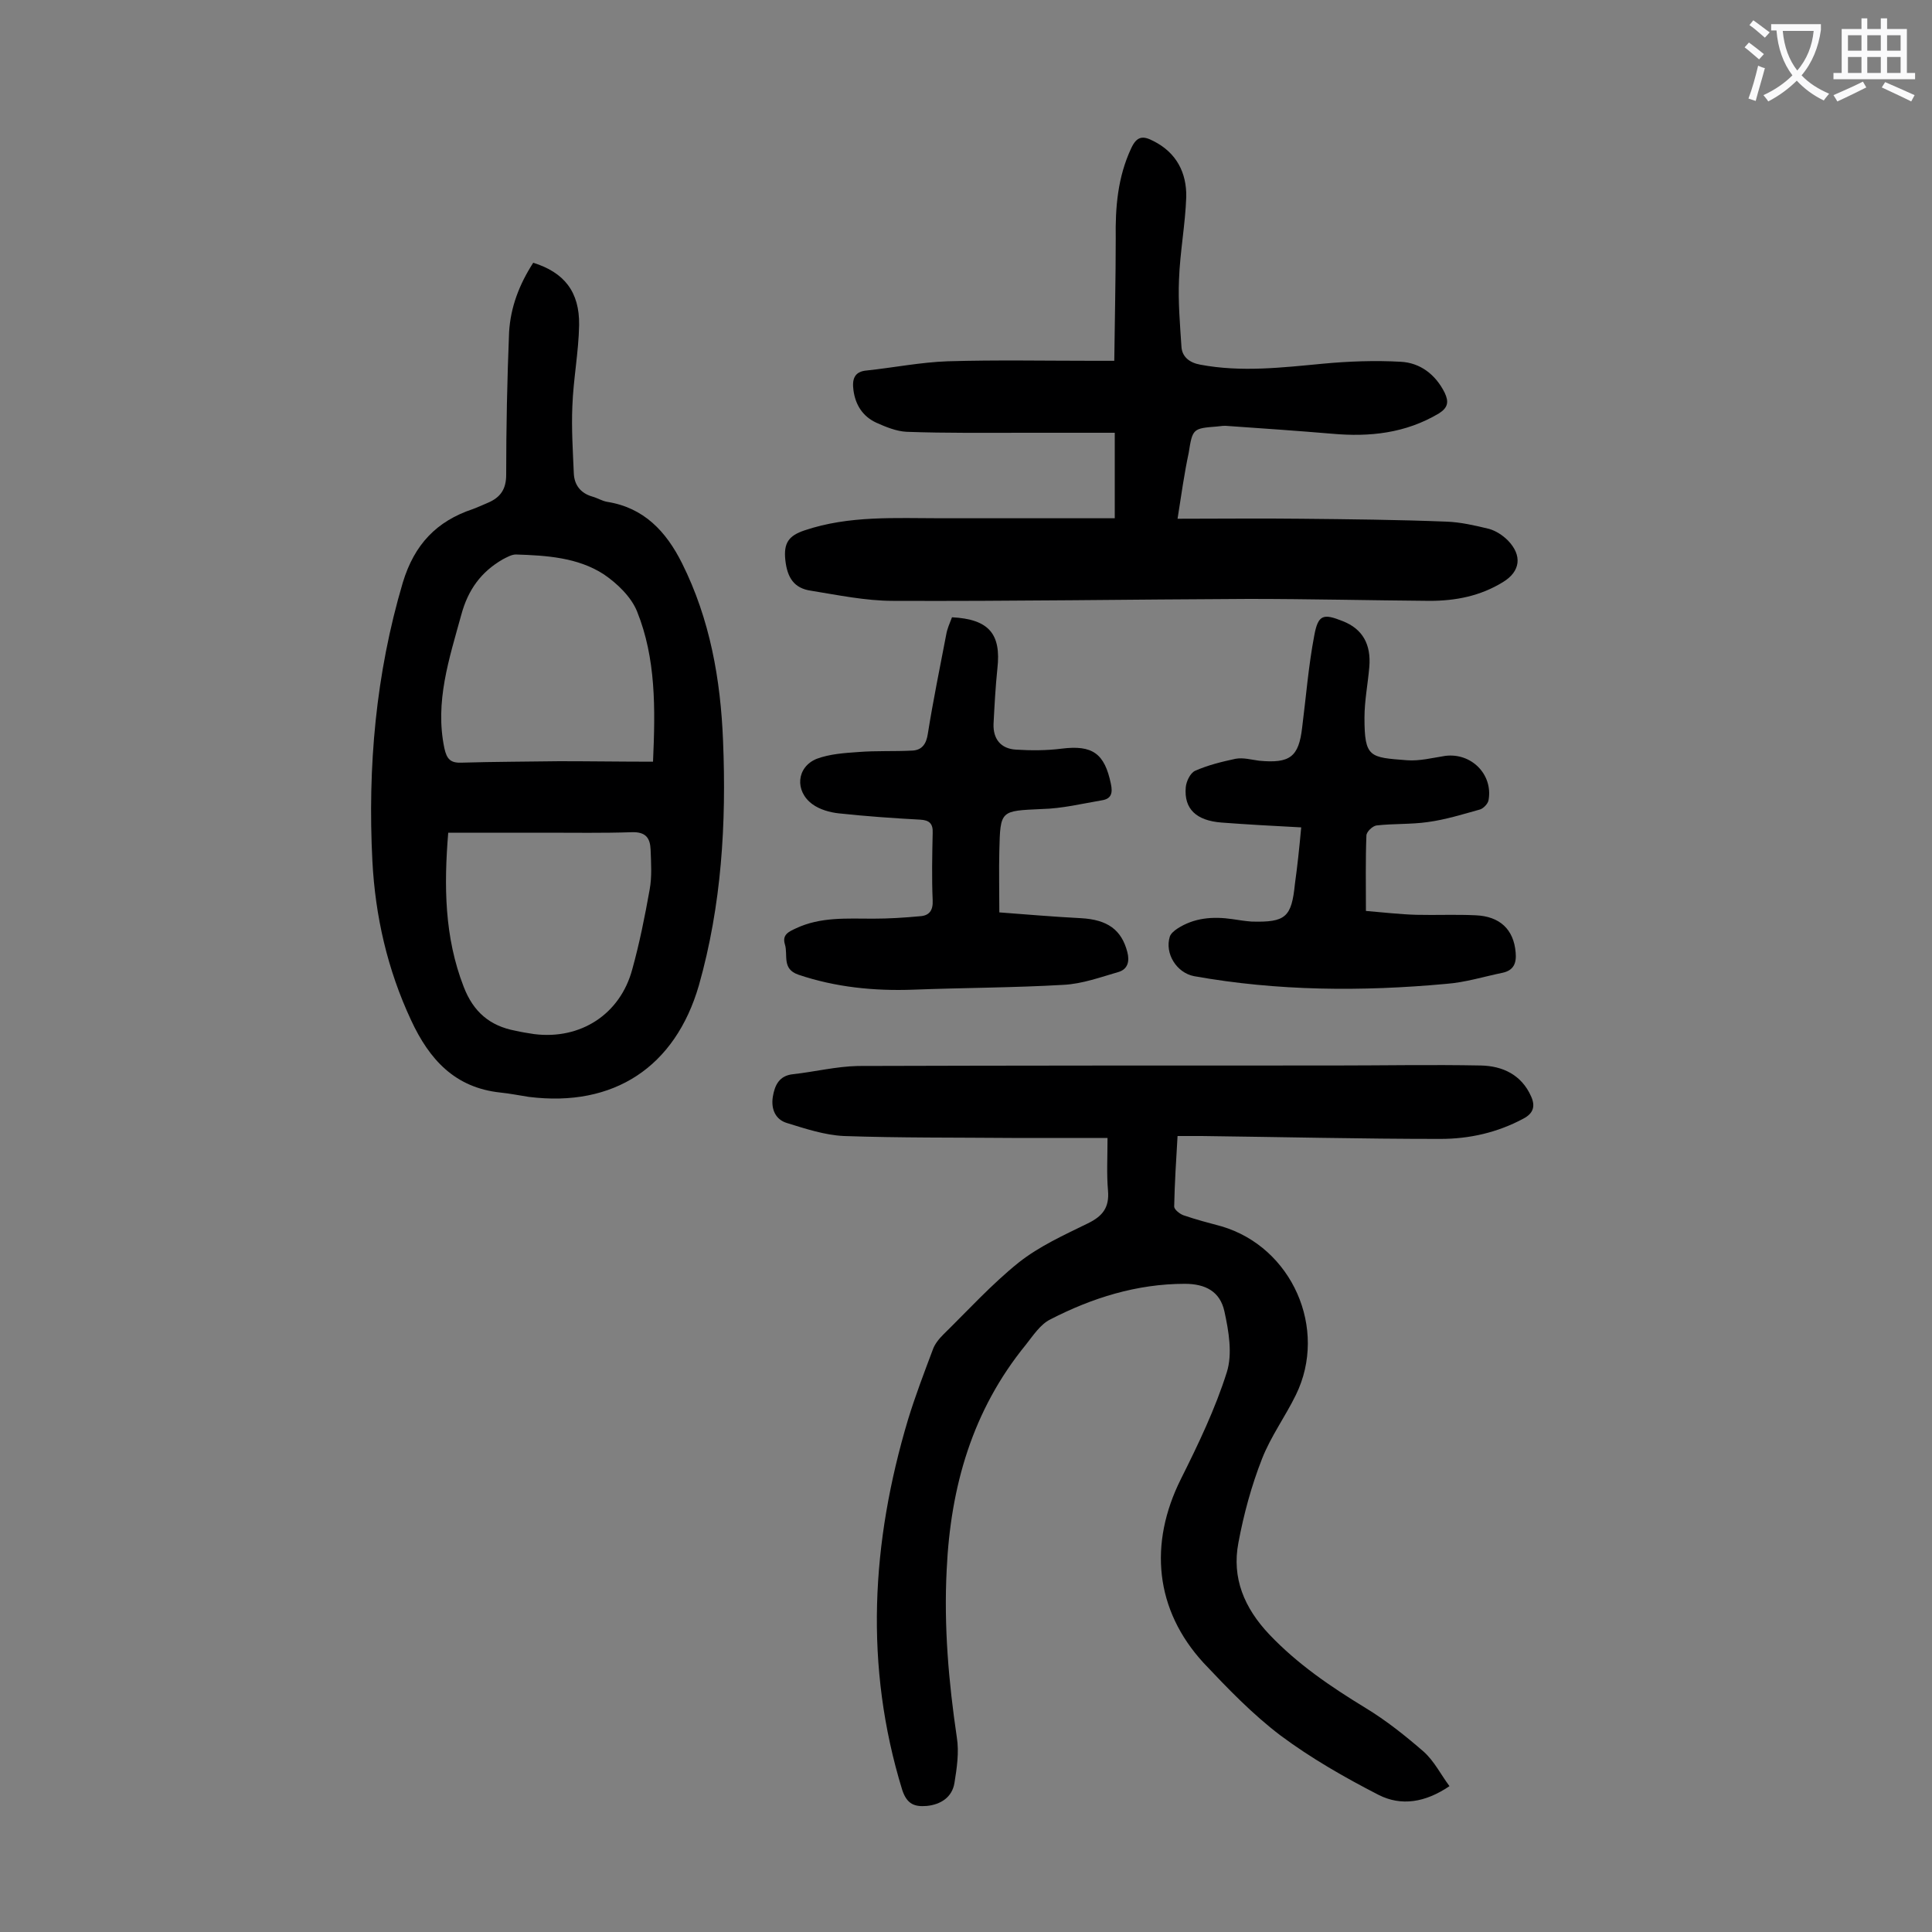 <svg enable-background="new 0 0 400 400" viewBox="0 0 400 400" xmlns="http://www.w3.org/2000/svg"><rect x="0" y="0" width="400" height="400" fill="#808080" stroke="none"/><g fill="#000001"><path d="m300.1 369.8c-5 3.4-10 4.2-14.7 1.8-7-3.6-14-7.6-20.3-12.3-5.8-4.4-10.9-9.7-15.9-15-10.1-11-11.4-24.7-4.7-38.1 3.6-7.2 7.1-14.5 9.5-22.1 1.2-3.8.4-8.5-.5-12.6s-3.9-5.7-8.2-5.7c-9.9 0-19.2 2.9-27.9 7.4-2 1-3.5 3.3-5 5.2-11.1 13.6-15.6 29.4-16.4 46.6-.6 11.7.4 23.2 2.1 34.7.5 3.1 0 6.4-.5 9.5-.5 2.9-2.8 4.4-5.7 4.7-2.5.2-4.1-.3-5.1-3.3-7.9-25.7-6.4-51.3 1.2-76.7 1.5-4.9 3.3-9.6 5.1-14.4.4-1.2 1.3-2.3 2.2-3.2 5.1-5 10-10.4 15.6-14.9 4.3-3.4 9.4-5.7 14.3-8.1 3.1-1.5 4.5-3.3 4.2-6.8-.3-3.4-.1-6.8-.1-10.9-6.8 0-13.3 0-19.8 0-11.6-.1-23.2 0-34.8-.4-4-.2-7.9-1.5-11.8-2.7-2.3-.7-3.3-2.8-2.9-5.4.4-2.4 1.3-4.4 4.2-4.7 4.5-.5 8.9-1.6 13.4-1.7 32.8-.1 65.7-.1 98.5-.1 10.2 0 20.3-.2 30.5 0 4.5.1 8.4 1.9 10.4 6.4.9 2 .5 3.5-1.6 4.6-5.4 2.9-11.2 4.2-17.2 4.2-16.5 0-32.9-.4-49.4-.6-1.5 0-3.1 0-5 0-.3 5-.6 9.8-.7 14.6 0 .6 1.1 1.5 1.9 1.8 2.6.9 5.3 1.6 7.9 2.3 14.6 4.3 22.1 21.2 15.4 34.9-2.2 4.5-5.2 8.6-7 13.2-2.2 5.6-3.8 11.5-4.9 17.4-1.4 7.3 1.2 13.5 6.4 19 5.9 6.2 12.7 10.8 19.9 15.2 4.3 2.6 8.3 5.8 12.1 9.1 2.2 2 3.5 4.7 5.3 7.1z"/><path d="m110.4 54.4c6.4 2 9.6 6 9.5 12.9-.1 5.6-1.2 11.2-1.4 16.8-.2 4.6.1 9.2.3 13.9.1 2.4 1.4 4.1 3.8 4.8 1.1.3 2 .9 3.1 1.1 7.6 1.2 12.2 6.1 15.5 12.7 5.8 11.6 8 24.1 8.5 36.8.7 17.1-.3 34-5 50.6-4.9 16.9-17.6 25.3-35.2 23.1-2-.3-3.9-.7-5.9-.9-9.4-1-14.7-6.8-18.5-15-4.9-10.5-7.4-21.5-8-32.9-1-19.5.7-38.8 6.3-57.7 2.4-7.9 7-12.7 14.5-15.2 1-.4 2-.8 3.1-1.3 2.6-1.1 3.8-2.8 3.8-5.8 0-9.8.2-19.6.6-29.5.3-5.2 2.1-9.9 5-14.4zm24.8 103.3c.5-11.1.6-21.4-3.3-31.1-1.2-3-4.1-5.8-6.9-7.7-5.4-3.5-11.9-3.9-18.2-4.1-.9 0-1.9.6-2.7 1-4.5 2.6-7.2 6.3-8.6 11.5-2.5 9.1-5.5 18-3.5 27.6.5 2.3 1.3 3.1 3.6 3 6.7-.2 13.5-.2 20.2-.3 6.4 0 12.8.1 19.4.1zm-42.4 14.7c-.9 11-.8 21.6 3.2 31.9 2 5.2 5.4 8.1 10.7 9.1 1.3.3 2.6.5 3.9.7 9.6 1.2 17.8-4.1 20.3-13.4 1.5-5.4 2.6-10.9 3.6-16.5.5-2.7.3-5.5.2-8.3-.1-2.4-1-3.7-3.9-3.6-6 .2-11.9.1-17.9.1-6.6 0-13.3 0-20.1 0z"/><path d="m243.8 107.4c8.9 0 17.2-.1 25.5 0 10.1.1 20.1.2 30.2.6 2.9.1 5.9.8 8.8 1.5 1.4.4 2.8 1.3 3.9 2.4 3 3.1 2.6 6.4-1 8.6-4.7 2.9-9.8 3.9-15.2 3.9-12.5-.1-25-.4-37.5-.4-24.5.1-49.1.5-73.6.4-5.7 0-11.4-1.2-17-2.1-3.5-.5-4.9-2.7-5.3-6.3s.7-5.1 4-6.2c9.2-3.1 18.8-2.5 28.2-2.5h36c0-5.8 0-11.3 0-17.7-6 0-12.2 0-18.3 0-8.3 0-16.5.1-24.8-.2-2.1-.1-4.3-1-6.3-1.9-2.8-1.3-4.3-3.7-4.7-6.7-.3-2.2.1-3.9 2.8-4.1 5.6-.6 11.1-1.7 16.7-1.9 10.1-.3 20.1-.1 30.2-.1h4.3c.1-8.6.3-17 .3-25.3-.1-6.5.4-12.7 3.2-18.7 1.2-2.6 2.5-2.6 4.6-1.5 4.8 2.4 6.9 6.6 6.8 11.6-.2 5.7-1.3 11.4-1.5 17.1-.2 4.6.2 9.2.5 13.8.1 2.2 1.7 3.4 3.9 3.8 8.5 1.6 16.9.6 25.4-.2 5.3-.5 10.8-.7 16.1-.4 4 .2 7.2 2.6 9.1 6.4.9 1.9.7 3.1-1.2 4.3-6.9 4.1-14.3 4.9-22.1 4.2-7.1-.6-14.3-1.1-21.5-1.6-.8-.1-1.5 0-2.3.1-5 .4-5.1.4-5.9 5.5-.9 4.2-1.5 8.5-2.3 13.6z"/><path d="m269.4 171.3c-5.8-.3-11.2-.6-16.5-1-5.2-.4-7.8-2.8-7.4-7.3.1-1.2.9-2.9 1.9-3.4 2.7-1.2 5.6-1.9 8.4-2.5 1.6-.3 3.3.2 4.9.4 6.4.6 8.2-.8 8.9-6.9.8-6.3 1.3-12.7 2.5-19 .8-4.4 1.9-4.6 5.9-3 4.1 1.6 5.9 4.8 5.5 9.5-.3 3.5-1 7-1 10.5 0 8.3 1.1 8.2 8.8 8.8 2.6.2 5.3-.5 7.9-.9 5.4-.7 9.9 3.8 9 9.1-.1.8-1.1 1.8-1.8 2-3.6 1-7.1 2.1-10.8 2.6-3.5.5-7.1.3-10.6.7-.8.1-2.1 1.3-2.1 2.1-.2 5.1-.1 10.1-.1 15.6 3.6.3 7 .7 10.4.8 4.1.1 8.2-.1 12.3.1 5 .2 7.9 2.9 8.3 7.7.2 2.2-.4 3.7-2.7 4.2-3.9.8-7.7 2-11.7 2.3-17.4 1.6-34.9 1.5-52.2-1.6-3.6-.7-6.1-4.7-5-8.2.2-.6.9-1.2 1.5-1.6 3.5-2.3 7.4-2.6 11.5-2 1.3.2 2.6.4 3.9.5 7.1.2 8.3-.9 9-7.8.5-3.6.9-7.3 1.3-11.7z"/><path d="m197.1 127.8c7.7.4 10.2 3.5 9.4 10.6-.4 3.8-.6 7.7-.8 11.5-.1 3.1 1.5 5.1 4.6 5.3s6.4.2 9.5-.2c6.4-.8 8.9 1 10.2 7.3.4 1.9.1 3.1-1.9 3.4-4.1.7-8.2 1.7-12.4 1.8-8.6.4-8.6.2-8.8 8.7-.1 4 0 7.9 0 12.7 5.3.4 11.1.9 16.9 1.2 5.5.3 8.4 2.4 9.6 7 .5 1.9.1 3.5-1.7 4.1-3.8 1.1-7.6 2.5-11.5 2.7-10.3.6-20.7.6-31.1 1-8.1.3-16.1-.5-23.8-3.1-3.5-1.2-2.1-4.1-2.8-6.3-.6-2 .8-2.6 2.3-3.3 5.1-2.4 10.5-2 16-2 3.2 0 6.4-.2 9.6-.5 2-.1 2.8-1.2 2.7-3.3-.2-4.6-.1-9.3 0-13.9.1-2-.7-2.7-2.6-2.8-5.6-.3-11.2-.7-16.8-1.3-1.9-.2-4-.8-5.5-1.9-3.7-2.7-3.3-7.7.9-9.4 2.7-1 5.7-1.2 8.6-1.4 3.7-.3 7.4-.1 11.2-.3 2-.1 2.9-1.4 3.2-3.5 1.1-6.9 2.5-13.7 3.8-20.5.2-1.2.7-2.3 1.2-3.6z"/></g><path d="m362.1 8.8c1.1.8 2.1 1.6 3.1 2.4l-1 1.1c-1.3-1.1-2.3-2-3-2.5zm1.9 4.8c.5.2.9.4 1.4.5-.6 2.3-1.3 4.5-1.9 6.8l-1.5-.5c.8-2.1 1.4-4.3 2-6.8zm-1-9.4c1.3.9 2.4 1.8 3.4 2.5l-1 1.1c-1.4-1.2-2.4-2.1-3.2-2.6zm3.7 2.2v-1.4h10.3v1.2c-.5 3.6-1.8 6.8-4 9.4 1.5 1.6 3.4 2.8 5.7 3.8-.3.4-.7.8-1.1 1.4-2.3-1.1-4.1-2.5-5.6-4.1-1.6 1.6-3.6 3.1-5.9 4.3-.3-.5-.7-.9-1-1.3 2.4-1.1 4.4-2.5 6-4.1-1.9-2.5-3-5.6-3.3-9.3h-1.1zm8.8 0h-6.4c.3 3.3 1.3 6 3 8.2 2-2.3 3.1-5.1 3.4-8.2z" fill="#fafafb"/><path d="m385.3 3.8h1.3v2.2h2.8v-2.2h1.3v2.2h4.1v9.1h1.7v1.3h-16.9v-1.3h1.7v-9.1h4.1v-2.2zm.4 13.1.7 1.2c-1.8.9-3.8 1.9-6 2.9-.2-.4-.5-.8-.8-1.3 2.3-1 4.3-1.9 6.1-2.8zm-3.1-6.4h2.8v-3.2h-2.8zm0 4.6h2.8v-3.3h-2.8zm4-4.6h2.8v-3.2h-2.8zm0 4.6h2.8v-3.3h-2.8zm3.7 1.9c2.1.9 4.1 1.8 6.1 2.7l-.7 1.3c-2.2-1.1-4.2-2-6.1-2.9zm3.2-9.7h-2.8v3.2h2.8zm-2.8 7.8h2.8v-3.3h-2.8z" fill="#fafafb"/></svg>